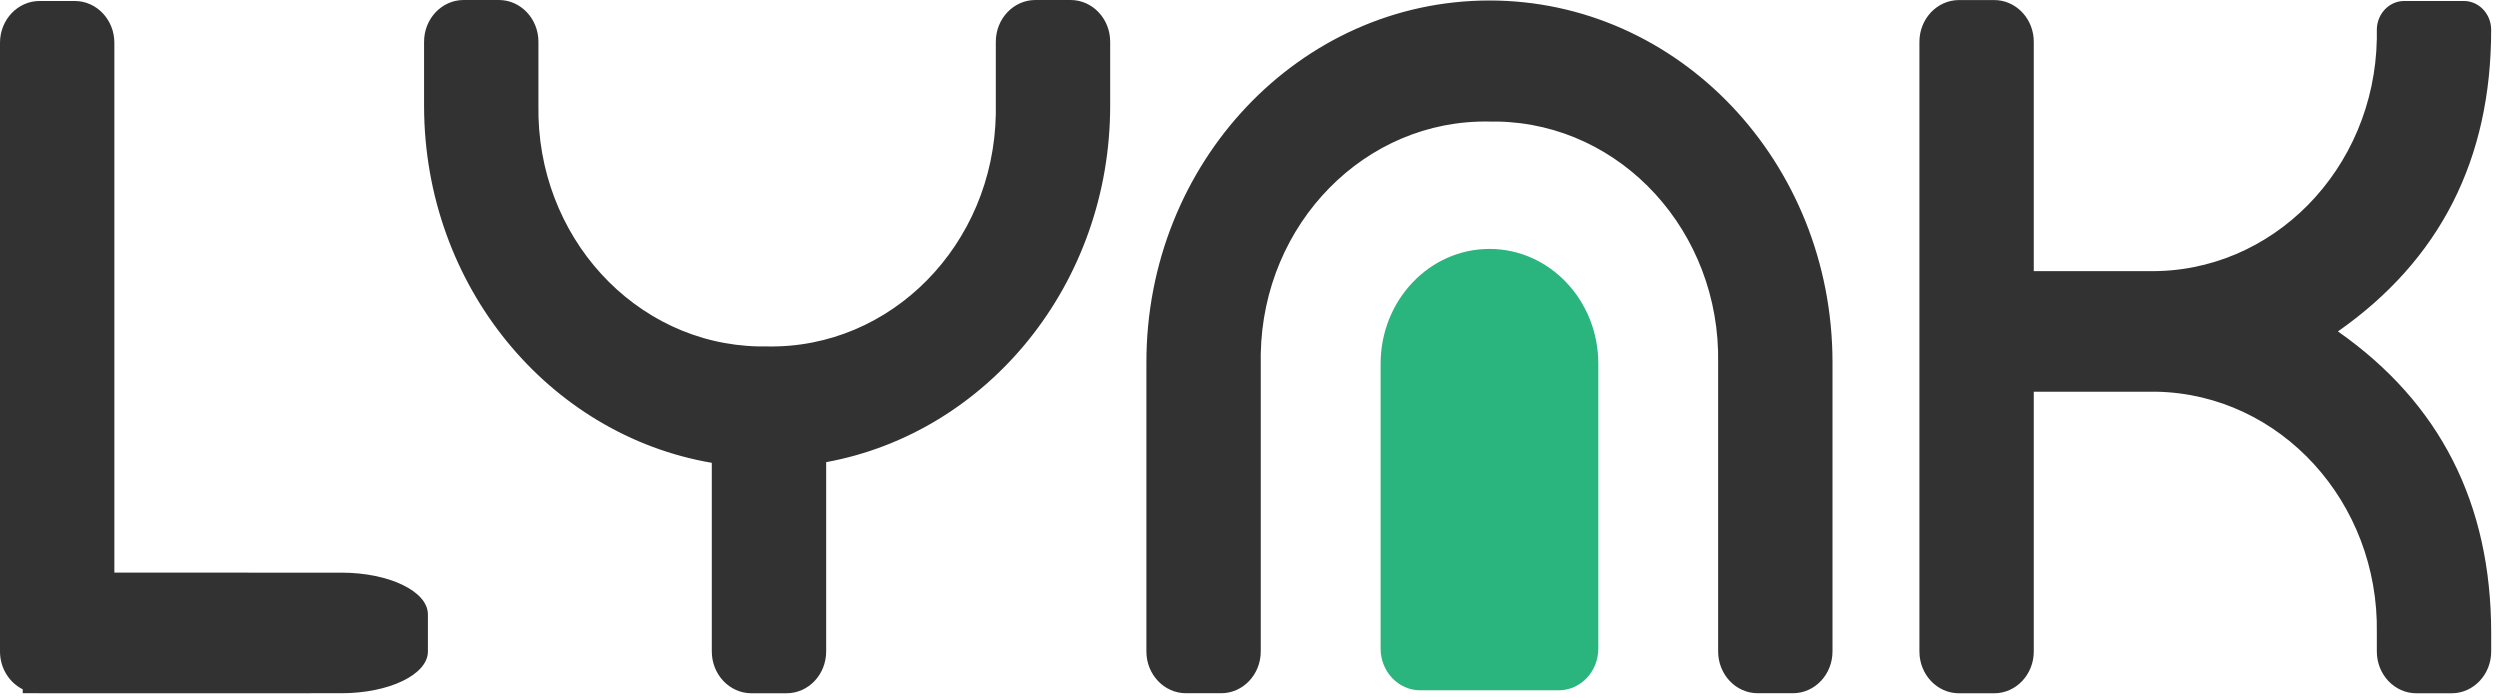 <?xml version="1.0" encoding="UTF-8"?>
<svg width="86px" height="24px" viewBox="0 0 86 24" version="1.1" xmlns="http://www.w3.org/2000/svg" xmlns:xlink="http://www.w3.org/1999/xlink">
    <title>149D6766-23B7-4EE5-9E4D-35B19FC6137F</title>
    <g id="Page-1" stroke="none" stroke-width="1" fill="none" fill-rule="evenodd">
        <g id="email-verification" transform="translate(-117, -24)">
            <g id="Group-16" transform="translate(117, 24)">
                <path d="M2.572,0.034 C3.324,0.034 3.934,0.678 3.934,1.471 L3.934,19.698 L11.743,19.699 C13.387,19.699 14.72,20.342 14.72,21.135 L14.72,22.411 C14.72,23.205 13.387,23.847 11.743,23.847 L2.594,23.849 C2.586,23.849 2.579,23.849 2.572,23.849 L1.363,23.849 L1.34,23.847 L0.782,23.847 L0.782,23.712 C0.32,23.482 3.85650223e-05,22.986 3.85650223e-05,22.412 L3.85650223e-05,1.471 C3.85650223e-05,0.678 0.61,0.034 1.363,0.034 L2.572,0.034 Z M17.16,1.3006545e-14 C17.912,1.3006545e-14 18.522,0.643 18.522,1.437 L18.522,3.619 C18.443,8.119 21.838,11.834 26.105,11.917 C26.199,11.919 26.294,11.919 26.389,11.917 C30.655,12 34.178,8.419 34.256,3.919 C34.258,3.819 34.258,3.719 34.256,3.619 L34.256,1.437 C34.256,0.643 34.866,1.3006545e-14 35.618,1.3006545e-14 L36.828,1.3006545e-14 C37.58,1.3006545e-14 38.19,0.643 38.19,1.437 L38.19,3.619 C38.197,9.768 33.976,14.882 28.42,15.898 L28.42,22.411 C28.42,23.205 27.81,23.848 27.058,23.848 L25.849,23.848 C25.097,23.848 24.486,23.205 24.486,22.411 L24.486,15.921 C18.88,14.963 14.595,9.837 14.588,3.651 L14.588,1.437 C14.588,0.643 15.198,1.3006545e-14 15.95,1.3006545e-14 L17.16,1.3006545e-14 Z M68.6,0.002 C69.308,0.002 69.89,0.572 69.956,1.301 L69.962,1.439 L69.962,9.326 L73.896,9.326 C78.162,9.409 81.684,5.828 81.763,1.329 C81.765,1.228 81.765,1.128 81.763,1.028 C81.763,0.479 82.185,0.034 82.705,0.034 L84.755,0.034 C85.238,0.034 85.636,0.417 85.69,0.912 L85.696,1.028 C85.696,5.482 83.939,8.939 80.425,11.401 C83.939,13.863 85.696,17.321 85.697,21.774 L85.697,22.411 C85.697,23.205 85.087,23.849 84.335,23.849 L83.125,23.849 C82.373,23.849 81.763,23.206 81.763,22.411 L81.763,21.774 C81.841,17.273 78.446,13.558 74.18,13.475 C74.085,13.474 73.991,13.474 73.896,13.475 L69.962,13.475 L69.962,22.411 C69.962,23.205 69.352,23.849 68.6,23.849 L67.39,23.849 C66.638,23.849 66.028,23.206 66.028,22.411 L66.028,1.439 C66.028,0.646 66.638,0.002 67.39,0.002 L68.6,0.002 Z M51.222,0.017 C57.74,0.008 63.03,5.574 63.038,12.449 L63.038,22.41 C63.038,23.203 62.428,23.847 61.676,23.847 L60.467,23.847 C59.714,23.847 59.104,23.203 59.104,22.41 L59.104,12.48 C59.183,7.98 55.787,4.265 51.521,4.182 C51.426,4.18 51.332,4.18 51.237,4.182 C46.971,4.099 43.448,7.681 43.37,12.181 C43.368,12.281 43.368,12.381 43.37,12.48 L43.37,22.41 C43.37,23.203 42.76,23.847 42.008,23.847 L40.798,23.847 C40.046,23.847 39.436,23.203 39.436,22.41 L39.436,12.48 C39.428,5.606 44.705,0.026 51.222,0.017 Z" id="Combined-Shape" fill="#323233"></path>
                <path d="M54.982,12.513 L54.982,22.309 C54.982,23.103 54.372,23.746 53.62,23.746 L48.855,23.746 C48.103,23.746 47.493,23.103 47.493,22.309 L47.493,12.513 C47.493,10.332 49.169,8.563 51.238,8.563 C53.306,8.563 54.982,10.332 54.982,12.513 Z" id="Fill-3" fill="#29B57D"></path>
            </g>
        </g>
    </g>
</svg>